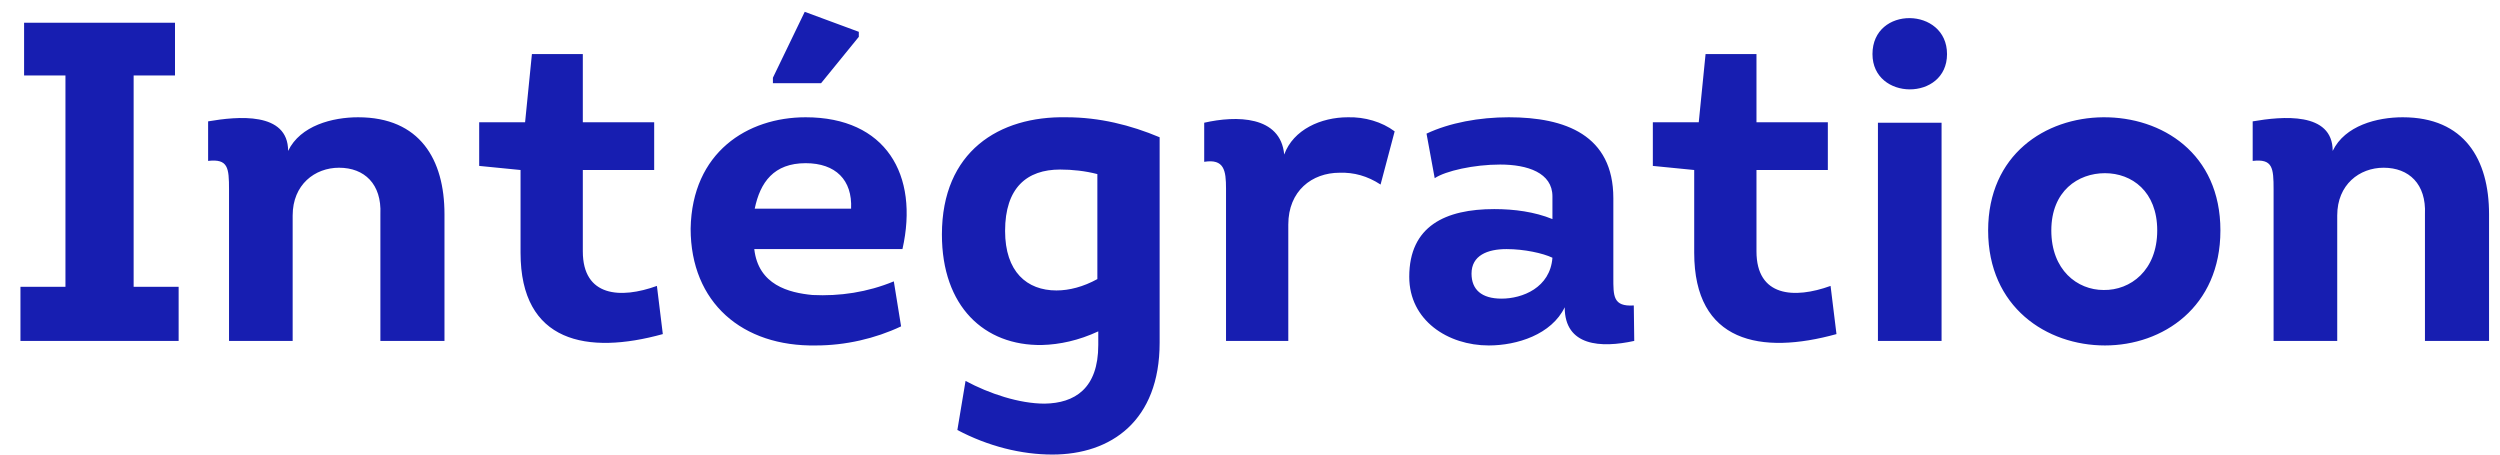 <svg width="110" height="20" viewBox="0 0 110 20" fill="none" xmlns="http://www.w3.org/2000/svg">
<path d="M5.88 12.62V3.32H7.7V1H1.06V3.32H2.88V12.62H0.9V15H7.86V12.62H5.88ZM19.557 15V9.42C19.557 7.02 18.477 5.16 15.757 5.16C14.637 5.16 13.217 5.52 12.677 6.64C12.677 4.9 10.437 5.12 9.157 5.34V7.08C10.037 6.98 10.077 7.38 10.077 8.34V15H12.877V9.48C12.877 8.12 13.857 7.38 14.917 7.38C16.037 7.38 16.797 8.1 16.737 9.42V15H19.557ZM25.644 2.38H23.404L23.104 5.38H21.084V7.3L22.904 7.48V11.12C22.904 15.08 25.844 15.62 29.164 14.7L28.904 12.58C27.304 13.16 25.644 13.06 25.644 11.06V7.48H28.784V5.38H25.644V2.38ZM36.128 3.66L37.788 1.62V1.4L35.408 0.52L34.008 3.42V3.66H36.128ZM35.448 5.16C32.888 5.16 30.448 6.7 30.388 10.06C30.388 13.32 32.668 15.26 35.908 15.2C37.188 15.2 38.508 14.9 39.648 14.36L39.328 12.38C38.168 12.86 36.948 13.04 35.748 12.98C34.708 12.88 33.368 12.54 33.188 10.96H39.708C40.448 7.68 38.968 5.16 35.448 5.16ZM35.448 7.18C36.768 7.18 37.508 7.92 37.448 9.18H33.208C33.448 8.02 34.048 7.18 35.448 7.18ZM48.324 15.18C48.324 17.1 47.284 17.74 45.964 17.76C44.844 17.76 43.524 17.32 42.484 16.76L42.124 18.92C43.484 19.64 44.944 20 46.304 20C48.884 20 51.024 18.52 51.024 15.08V6.04C49.744 5.5 48.364 5.16 46.924 5.16C43.964 5.1 41.444 6.66 41.444 10.32C41.444 13.48 43.304 15.22 45.844 15.18C46.624 15.16 47.464 14.98 48.324 14.58V15.18ZM48.284 12.28C47.664 12.62 47.044 12.78 46.484 12.78C45.184 12.78 44.224 11.96 44.224 10.16C44.224 8.26 45.184 7.46 46.644 7.46C47.184 7.46 47.744 7.52 48.284 7.66V12.28ZM56.505 6.8C56.345 5.08 54.385 5.08 52.985 5.4V7.12C53.865 6.98 53.945 7.5 53.945 8.3V15H56.685V9.88C56.685 8.4 57.725 7.6 58.945 7.6C59.565 7.58 60.165 7.74 60.745 8.12L61.365 5.78C60.805 5.36 60.045 5.14 59.305 5.16C58.125 5.16 56.905 5.7 56.505 6.8ZM68.847 13.52C68.847 15.24 70.447 15.32 71.907 15L71.887 13.44C70.967 13.5 70.987 13.02 70.987 12.2V8.72C70.987 5.94 68.867 5.16 66.387 5.16C65.087 5.16 63.787 5.4 62.767 5.88L63.127 7.84C63.607 7.52 64.847 7.24 66.007 7.24C67.207 7.24 68.307 7.6 68.307 8.64V9.64C67.527 9.32 66.627 9.2 65.747 9.2C63.607 9.2 62.007 9.94 62.007 12.18C62.007 14.1 63.707 15.2 65.507 15.2C66.747 15.2 68.267 14.72 68.847 13.52ZM68.307 11.34C68.207 12.66 66.987 13.14 66.067 13.14C65.187 13.14 64.747 12.74 64.747 12.04C64.747 11.24 65.447 10.96 66.287 10.96C67.067 10.96 67.887 11.14 68.307 11.34ZM77.285 2.38H75.045L74.745 5.38H72.725V7.3L74.545 7.48V11.12C74.545 15.08 77.485 15.62 80.805 14.7L80.545 12.58C78.945 13.16 77.285 13.06 77.285 11.06V7.48H80.425V5.38H77.285V2.38ZM82.389 2.38C82.389 4.44 85.669 4.46 85.669 2.38C85.669 0.3 82.389 0.24 82.389 2.38ZM85.429 5.4H82.629V15H85.429V5.4ZM97.698 10.14C97.698 6.74 95.118 5.14 92.538 5.16C89.998 5.18 87.478 6.8 87.478 10.14C87.478 13.52 90.058 15.2 92.618 15.2C95.158 15.2 97.698 13.52 97.698 10.14ZM90.258 10.14C90.258 8.4 91.438 7.62 92.618 7.62C93.798 7.62 94.918 8.42 94.918 10.14C94.918 11.9 93.738 12.78 92.558 12.76C91.398 12.76 90.258 11.88 90.258 10.14ZM109.518 15V9.42C109.518 7.02 108.438 5.16 105.718 5.16C104.598 5.16 103.178 5.52 102.638 6.64C102.638 4.9 100.398 5.12 99.118 5.34V7.08C99.998 6.98 100.038 7.38 100.038 8.34V15H102.838V9.48C102.838 8.12 103.818 7.38 104.878 7.38C105.998 7.38 106.758 8.1 106.698 9.42V15H109.518Z" fill="#171EB1"/>
</svg>
